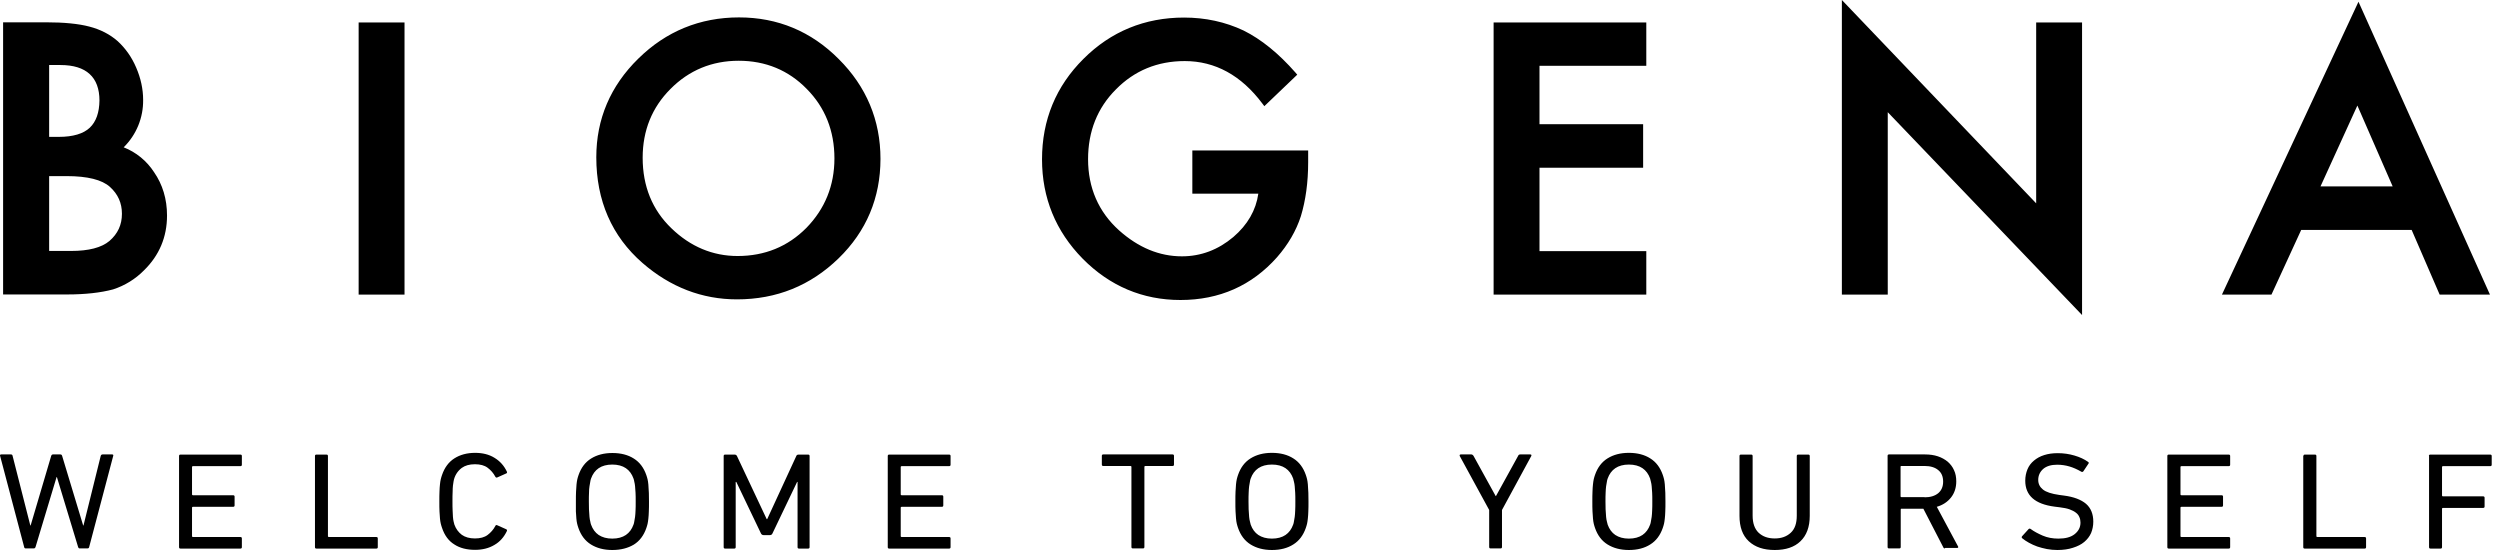 <svg xmlns="http://www.w3.org/2000/svg" fill="none" viewBox="0 0 158 35" height="35" width="158">
<path fill="black" d="M3.106 11.13H4.216C5.526 11.13 6.446 11.36 6.946 11.81C7.456 12.27 7.706 12.83 7.706 13.51C7.706 14.21 7.446 14.77 6.916 15.23C6.416 15.65 5.606 15.86 4.496 15.86H3.106V11.13ZM5.676 8.07C5.276 8.45 4.616 8.65 3.726 8.65H3.106V4.11H3.826C4.636 4.11 5.256 4.3 5.666 4.68C6.076 5.05 6.286 5.62 6.286 6.35C6.276 7.11 6.076 7.69 5.676 8.07ZM7.816 9.31C8.213 8.919 8.527 8.451 8.738 7.936C8.949 7.42 9.054 6.867 9.046 6.31C9.046 5.63 8.896 4.94 8.606 4.27C8.326 3.61 7.926 3.05 7.436 2.6C6.946 2.17 6.346 1.86 5.646 1.68C4.966 1.5 4.046 1.41 2.906 1.41H0.196V18.61H4.226C5.386 18.61 6.366 18.5 7.146 18.29C7.888 18.051 8.56 17.636 9.106 17.08C10.066 16.14 10.556 14.98 10.556 13.62C10.556 12.58 10.276 11.66 9.736 10.88C9.276 10.169 8.605 9.62 7.816 9.31ZM22.666 1.42H25.566V18.62H22.666V1.42ZM46.616 16.18C45.046 16.18 43.636 15.59 42.436 14.43C41.226 13.27 40.616 11.77 40.616 9.97C40.616 8.25 41.206 6.79 42.376 5.62C43.546 4.44 44.996 3.84 46.686 3.84C48.386 3.84 49.836 4.44 50.986 5.62C52.146 6.79 52.736 8.27 52.736 10.01C52.736 11.73 52.136 13.2 50.966 14.4C49.786 15.59 48.326 16.18 46.616 16.18ZM46.706 1.1C44.236 1.1 42.096 1.98 40.346 3.7C38.576 5.43 37.686 7.53 37.686 9.94C37.686 12.68 38.666 14.93 40.606 16.62C42.366 18.15 44.376 18.92 46.576 18.92C49.076 18.92 51.226 18.05 52.996 16.33C54.756 14.62 55.646 12.5 55.646 10.04C55.646 7.6 54.756 5.47 53.006 3.73C51.266 1.98 49.146 1.1 46.706 1.1ZM75.346 12.24H79.526C79.376 13.29 78.846 14.21 77.946 14.98C76.986 15.79 75.896 16.2 74.696 16.2C73.276 16.2 71.946 15.65 70.726 14.56C69.426 13.39 68.766 11.87 68.766 10.06C68.766 8.3 69.356 6.82 70.526 5.65C71.696 4.46 73.156 3.86 74.876 3.86C76.796 3.86 78.446 4.76 79.786 6.55L79.906 6.71L81.986 4.72L81.876 4.59C80.806 3.37 79.706 2.48 78.596 1.93C77.436 1.38 76.166 1.11 74.836 1.11C72.346 1.11 70.206 1.99 68.476 3.72C66.736 5.45 65.856 7.58 65.856 10.07C65.856 12.5 66.716 14.61 68.426 16.35C70.136 18.08 72.216 18.96 74.606 18.96C77.066 18.96 79.116 18.05 80.706 16.26C81.406 15.46 81.916 14.59 82.216 13.66C82.516 12.67 82.676 11.53 82.676 10.25V9.51H75.356V12.24H75.346ZM94.396 18.62H104.046V15.87H97.296V10.6H103.846V7.85H97.296V4.16H104.046V1.42H94.396V18.62ZM128.686 12.85L116.406 0V18.62H119.306V7.09L131.586 19.91V1.42H128.686V12.85ZM148.986 6.67L151.216 11.78H146.656L148.986 6.67ZM140.426 18.62H143.556L145.436 14.53H152.416L154.186 18.62H157.366L149.056 0.11L140.426 18.62ZM5.036 34.66C4.986 34.66 4.956 34.63 4.936 34.57L3.596 30.15H3.576L2.246 34.57C2.226 34.63 2.186 34.66 2.136 34.66H1.626C1.566 34.66 1.536 34.63 1.526 34.57L0.006 28.81C-0.014 28.75 0.016 28.72 0.076 28.72H0.686C0.756 28.72 0.786 28.75 0.796 28.81L1.916 33.21H1.936L3.236 28.81C3.256 28.75 3.296 28.72 3.346 28.72H3.816C3.876 28.72 3.906 28.75 3.926 28.81L5.256 33.21H5.276L6.366 28.81C6.386 28.75 6.426 28.72 6.486 28.72H7.086C7.146 28.72 7.176 28.75 7.156 28.81L5.636 34.57C5.626 34.63 5.586 34.66 5.526 34.66H5.036ZM11.316 28.82C11.316 28.76 11.346 28.73 11.406 28.73H15.196C15.256 28.73 15.286 28.76 15.286 28.82V29.37C15.286 29.43 15.256 29.46 15.196 29.46H12.196C12.156 29.46 12.136 29.48 12.136 29.51V31.25C12.136 31.28 12.156 31.3 12.196 31.3H14.736C14.796 31.3 14.826 31.33 14.826 31.39V31.94C14.826 32 14.796 32.03 14.736 32.03H12.196C12.156 32.03 12.136 32.05 12.136 32.08V33.89C12.136 33.92 12.156 33.94 12.196 33.94H15.196C15.256 33.94 15.286 33.97 15.286 34.03V34.58C15.286 34.64 15.256 34.67 15.196 34.67H11.406C11.346 34.67 11.316 34.64 11.316 34.58V28.82ZM19.906 28.82C19.906 28.76 19.936 28.73 19.996 28.73H20.636C20.696 28.73 20.726 28.76 20.726 28.82V33.89C20.726 33.92 20.746 33.94 20.786 33.94H23.786C23.846 33.94 23.876 33.97 23.876 34.03V34.58C23.876 34.64 23.846 34.67 23.786 34.67H19.996C19.936 34.67 19.906 34.64 19.906 34.58V28.82ZM27.936 33.36C27.906 33.27 27.876 33.18 27.856 33.09C27.836 33 27.816 32.89 27.806 32.77C27.796 32.65 27.786 32.5 27.776 32.32C27.766 32.15 27.766 31.94 27.766 31.69C27.766 31.44 27.766 31.24 27.776 31.06C27.786 30.89 27.786 30.74 27.806 30.61C27.816 30.49 27.836 30.38 27.856 30.29C27.876 30.2 27.906 30.11 27.936 30.02C28.096 29.55 28.356 29.2 28.716 28.97C29.076 28.74 29.516 28.62 30.026 28.62C30.496 28.62 30.906 28.72 31.246 28.93C31.596 29.14 31.856 29.43 32.036 29.81C32.056 29.86 32.046 29.9 31.996 29.92L31.436 30.17C31.376 30.2 31.336 30.18 31.306 30.13C31.188 29.906 31.02 29.711 30.816 29.56C30.616 29.41 30.346 29.34 30.016 29.34C29.666 29.34 29.396 29.42 29.186 29.57C28.909 29.775 28.723 30.08 28.666 30.42C28.656 30.49 28.636 30.58 28.626 30.69C28.616 30.8 28.606 30.93 28.606 31.09C28.596 31.25 28.596 31.45 28.596 31.68C28.596 31.91 28.596 32.11 28.606 32.27C28.616 32.43 28.616 32.56 28.626 32.67C28.636 32.78 28.646 32.87 28.666 32.95C28.686 33.03 28.696 33.09 28.716 33.15C28.816 33.43 28.976 33.64 29.186 33.8C29.396 33.95 29.676 34.03 30.016 34.03C30.346 34.03 30.616 33.96 30.816 33.81C31.016 33.66 31.186 33.47 31.306 33.24C31.326 33.18 31.376 33.17 31.436 33.2L31.996 33.45C32.036 33.47 32.056 33.51 32.036 33.56C31.856 33.94 31.596 34.24 31.246 34.44C30.896 34.65 30.486 34.75 30.026 34.75C29.506 34.75 29.066 34.64 28.716 34.41C28.356 34.19 28.096 33.84 27.936 33.36ZM38.696 34.04C39.046 34.04 39.336 33.96 39.556 33.81C39.776 33.66 39.936 33.44 40.036 33.16C40.061 33.096 40.078 33.029 40.086 32.96C40.096 32.88 40.116 32.79 40.136 32.67C40.146 32.55 40.166 32.42 40.166 32.26C40.176 32.1 40.176 31.92 40.176 31.7C40.176 31.48 40.176 31.3 40.166 31.14C40.156 30.98 40.146 30.85 40.136 30.73C40.128 30.632 40.111 30.535 40.086 30.44C40.077 30.372 40.06 30.305 40.036 30.24C39.936 29.96 39.776 29.74 39.556 29.59C39.336 29.44 39.046 29.36 38.696 29.36C38.346 29.36 38.056 29.44 37.836 29.59C37.616 29.74 37.456 29.96 37.356 30.24C37.331 30.304 37.315 30.372 37.306 30.44C37.296 30.52 37.276 30.62 37.256 30.73C37.236 30.85 37.226 30.98 37.226 31.14C37.216 31.3 37.216 31.48 37.216 31.7C37.213 32.024 37.226 32.348 37.256 32.67C37.266 32.79 37.286 32.88 37.306 32.96C37.316 33.04 37.336 33.1 37.356 33.16C37.456 33.44 37.616 33.66 37.836 33.81C38.066 33.96 38.346 34.04 38.696 34.04ZM38.696 34.76C38.166 34.76 37.716 34.64 37.346 34.41C36.976 34.18 36.716 33.83 36.556 33.37C36.526 33.28 36.496 33.19 36.476 33.1C36.456 33.01 36.436 32.9 36.426 32.77C36.416 32.65 36.406 32.5 36.396 32.32V31.7C36.396 31.46 36.396 31.25 36.406 31.07C36.416 30.9 36.426 30.75 36.436 30.62C36.446 30.5 36.466 30.39 36.486 30.29C36.506 30.2 36.536 30.11 36.566 30.02C36.726 29.56 36.986 29.21 37.356 28.98C37.726 28.75 38.166 28.63 38.706 28.63C39.246 28.63 39.696 28.75 40.056 28.98C40.426 29.21 40.686 29.56 40.846 30.02C40.876 30.11 40.906 30.2 40.926 30.29C40.946 30.38 40.966 30.49 40.976 30.62C41.006 30.979 41.02 31.34 41.016 31.7C41.016 31.94 41.016 32.15 41.006 32.33C40.996 32.5 40.996 32.65 40.976 32.78C40.966 32.9 40.946 33.01 40.926 33.11C40.906 33.2 40.876 33.29 40.846 33.38C40.686 33.84 40.426 34.19 40.056 34.42C39.686 34.64 39.236 34.76 38.696 34.76ZM45.736 28.82C45.736 28.76 45.766 28.73 45.826 28.73H46.426C46.496 28.73 46.546 28.76 46.576 28.82L48.456 32.81H48.486L50.326 28.82C50.346 28.76 50.396 28.73 50.476 28.73H51.076C51.136 28.73 51.166 28.76 51.166 28.82V34.58C51.166 34.64 51.136 34.67 51.076 34.67H50.496C50.436 34.67 50.406 34.64 50.406 34.58V30.46H50.376L48.816 33.72C48.786 33.79 48.726 33.82 48.646 33.82H48.276C48.186 33.82 48.136 33.79 48.096 33.72L46.536 30.46H46.496V34.58C46.496 34.64 46.466 34.67 46.406 34.67H45.826C45.766 34.67 45.736 34.64 45.736 34.58V28.82ZM56.106 28.82C56.106 28.76 56.136 28.73 56.196 28.73H59.986C60.046 28.73 60.076 28.76 60.076 28.82V29.37C60.076 29.43 60.046 29.46 59.986 29.46H56.986C56.946 29.46 56.926 29.48 56.926 29.51V31.25C56.926 31.28 56.946 31.3 56.986 31.3H59.526C59.586 31.3 59.616 31.33 59.616 31.39V31.94C59.616 32 59.586 32.03 59.526 32.03H56.986C56.946 32.03 56.926 32.05 56.926 32.08V33.89C56.926 33.92 56.946 33.94 56.986 33.94H59.986C60.046 33.94 60.076 33.97 60.076 34.03V34.58C60.076 34.64 60.046 34.67 59.986 34.67H56.196C56.136 34.67 56.106 34.64 56.106 34.58V28.82ZM71.596 34.66C71.536 34.66 71.506 34.63 71.506 34.57V29.5C71.506 29.47 71.486 29.45 71.446 29.45H69.726C69.666 29.45 69.636 29.42 69.636 29.36V28.81C69.636 28.75 69.666 28.72 69.726 28.72H74.106C74.166 28.72 74.196 28.75 74.196 28.81V29.36C74.196 29.42 74.166 29.45 74.106 29.45H72.386C72.346 29.45 72.326 29.47 72.326 29.5V34.57C72.326 34.63 72.296 34.66 72.236 34.66H71.596ZM80.386 34.04C80.736 34.04 81.026 33.96 81.246 33.81C81.466 33.66 81.626 33.44 81.726 33.16C81.751 33.096 81.768 33.029 81.776 32.96C81.786 32.88 81.806 32.79 81.826 32.67C81.836 32.55 81.856 32.42 81.856 32.26C81.866 32.1 81.866 31.92 81.866 31.7C81.866 31.48 81.866 31.3 81.856 31.14C81.846 30.98 81.836 30.85 81.826 30.73C81.818 30.632 81.801 30.535 81.776 30.44C81.756 30.36 81.746 30.3 81.726 30.24C81.626 29.96 81.466 29.74 81.246 29.59C81.026 29.44 80.736 29.36 80.386 29.36C80.036 29.36 79.746 29.44 79.526 29.59C79.306 29.74 79.146 29.96 79.046 30.24C79.021 30.304 79.004 30.372 78.996 30.44C78.986 30.52 78.966 30.62 78.946 30.73C78.936 30.85 78.916 30.98 78.916 31.14C78.906 31.3 78.906 31.48 78.906 31.7C78.903 32.024 78.916 32.348 78.946 32.67C78.956 32.79 78.976 32.88 78.996 32.96C79.016 33.04 79.026 33.1 79.046 33.16C79.146 33.44 79.306 33.66 79.526 33.81C79.756 33.96 80.036 34.04 80.386 34.04ZM80.386 34.76C79.856 34.76 79.406 34.64 79.036 34.41C78.666 34.18 78.406 33.83 78.246 33.37C78.216 33.28 78.186 33.19 78.166 33.1C78.146 33.01 78.126 32.9 78.116 32.77C78.106 32.65 78.096 32.5 78.086 32.32C78.076 32.15 78.076 31.94 78.076 31.69C78.076 31.45 78.076 31.24 78.086 31.06C78.096 30.89 78.106 30.74 78.116 30.61C78.126 30.49 78.146 30.38 78.166 30.28C78.186 30.19 78.216 30.1 78.246 30.01C78.406 29.55 78.666 29.2 79.036 28.97C79.406 28.74 79.846 28.62 80.386 28.62C80.926 28.62 81.376 28.74 81.736 28.97C82.106 29.2 82.366 29.55 82.526 30.01C82.556 30.1 82.586 30.19 82.606 30.28C82.626 30.37 82.646 30.48 82.656 30.61C82.686 30.969 82.7 31.33 82.696 31.69C82.696 31.93 82.696 32.14 82.686 32.32C82.676 32.49 82.676 32.64 82.656 32.77C82.646 32.89 82.626 33 82.606 33.1C82.586 33.19 82.556 33.28 82.526 33.37C82.366 33.83 82.106 34.18 81.736 34.41C81.376 34.64 80.926 34.76 80.386 34.76ZM94.206 34.66C94.146 34.66 94.116 34.63 94.116 34.57V32.23L92.256 28.82C92.236 28.76 92.256 28.72 92.326 28.72H92.986C93.036 28.72 93.086 28.75 93.126 28.81L94.526 31.35H94.546L95.946 28.81C95.966 28.75 96.016 28.72 96.076 28.72H96.706C96.776 28.72 96.806 28.75 96.776 28.82L94.926 32.23V34.57C94.926 34.63 94.896 34.66 94.836 34.66H94.206ZM102.946 34.04C103.296 34.04 103.586 33.96 103.806 33.81C104.026 33.66 104.186 33.44 104.286 33.16C104.311 33.096 104.328 33.029 104.336 32.96C104.346 32.88 104.366 32.79 104.386 32.67C104.396 32.55 104.416 32.42 104.416 32.26C104.426 32.1 104.426 31.92 104.426 31.7C104.426 31.48 104.426 31.3 104.416 31.14C104.406 30.98 104.396 30.85 104.386 30.73C104.378 30.632 104.361 30.535 104.336 30.44C104.316 30.36 104.306 30.3 104.286 30.24C104.186 29.96 104.026 29.74 103.806 29.59C103.586 29.44 103.296 29.36 102.946 29.36C102.596 29.36 102.306 29.44 102.086 29.59C101.866 29.74 101.706 29.96 101.606 30.24C101.581 30.304 101.564 30.372 101.556 30.44C101.546 30.52 101.526 30.62 101.506 30.73C101.496 30.85 101.476 30.98 101.476 31.14C101.466 31.3 101.466 31.48 101.466 31.7C101.463 32.024 101.476 32.348 101.506 32.67C101.516 32.79 101.536 32.88 101.556 32.96C101.576 33.04 101.586 33.1 101.606 33.16C101.706 33.44 101.866 33.66 102.086 33.81C102.316 33.96 102.596 34.04 102.946 34.04ZM102.946 34.76C102.416 34.76 101.966 34.64 101.596 34.41C101.226 34.18 100.966 33.83 100.806 33.37C100.776 33.28 100.746 33.19 100.726 33.1C100.706 33.01 100.686 32.9 100.676 32.77C100.666 32.65 100.656 32.5 100.646 32.32C100.636 32.15 100.636 31.94 100.636 31.69C100.636 31.45 100.636 31.24 100.646 31.06C100.656 30.89 100.656 30.74 100.676 30.61C100.686 30.49 100.706 30.38 100.726 30.28C100.746 30.19 100.776 30.1 100.806 30.01C100.966 29.55 101.226 29.2 101.596 28.97C101.966 28.74 102.406 28.62 102.946 28.62C103.486 28.62 103.936 28.74 104.296 28.97C104.666 29.2 104.926 29.55 105.086 30.01C105.116 30.1 105.146 30.19 105.166 30.28C105.186 30.37 105.206 30.48 105.216 30.61C105.246 30.969 105.26 31.33 105.256 31.69C105.256 31.93 105.256 32.14 105.246 32.32C105.236 32.49 105.236 32.64 105.216 32.77C105.206 32.89 105.186 33 105.166 33.1C105.146 33.19 105.116 33.28 105.086 33.37C104.926 33.83 104.666 34.18 104.296 34.41C103.936 34.64 103.486 34.76 102.946 34.76ZM112.166 34.76C111.466 34.76 110.926 34.58 110.526 34.21C110.126 33.84 109.936 33.3 109.936 32.6V28.82C109.936 28.76 109.966 28.73 110.026 28.73H110.676C110.736 28.73 110.766 28.76 110.766 28.82V32.59C110.766 33.07 110.896 33.43 111.146 33.67C111.406 33.91 111.736 34.03 112.166 34.03C112.586 34.03 112.916 33.91 113.176 33.67C113.436 33.43 113.556 33.07 113.556 32.59V28.82C113.556 28.76 113.586 28.73 113.646 28.73H114.286C114.346 28.73 114.376 28.76 114.376 28.82V32.6C114.376 33.3 114.176 33.84 113.786 34.21C113.406 34.58 112.856 34.76 112.166 34.76ZM121.636 31.43C122.006 31.43 122.286 31.34 122.496 31.17C122.696 31 122.806 30.76 122.806 30.44C122.806 30.12 122.706 29.88 122.496 29.71C122.296 29.54 122.006 29.45 121.636 29.45H120.166C120.126 29.45 120.116 29.47 120.116 29.5V31.37C120.116 31.4 120.136 31.42 120.166 31.42H121.636V31.43ZM122.926 34.66C122.866 34.66 122.826 34.63 122.806 34.57L121.556 32.15H120.176C120.136 32.15 120.126 32.17 120.126 32.2V34.57C120.126 34.63 120.096 34.66 120.036 34.66H119.386C119.326 34.66 119.296 34.63 119.296 34.57V28.81C119.296 28.75 119.326 28.72 119.386 28.72H121.666C121.966 28.72 122.236 28.76 122.476 28.84C122.716 28.92 122.926 29.04 123.096 29.18C123.266 29.33 123.406 29.51 123.496 29.72C123.596 29.93 123.636 30.17 123.636 30.42C123.636 30.82 123.526 31.16 123.306 31.44C123.086 31.72 122.786 31.92 122.406 32.03L123.746 34.53C123.766 34.56 123.766 34.58 123.756 34.6C123.746 34.62 123.726 34.63 123.686 34.63H122.926V34.66ZM130.026 34.76C129.806 34.76 129.586 34.74 129.366 34.7C129.146 34.66 128.946 34.6 128.756 34.54C128.566 34.47 128.386 34.39 128.226 34.3C128.066 34.21 127.926 34.12 127.806 34.02C127.766 33.98 127.756 33.94 127.796 33.89L128.206 33.44C128.246 33.4 128.286 33.4 128.336 33.43C128.536 33.58 128.796 33.72 129.096 33.85C129.396 33.98 129.726 34.04 130.096 34.04C130.536 34.04 130.876 33.95 131.116 33.76C131.356 33.57 131.486 33.33 131.486 33.03C131.486 32.9 131.466 32.79 131.416 32.68C131.376 32.58 131.306 32.48 131.196 32.4C131.096 32.32 130.956 32.25 130.796 32.19C130.626 32.13 130.416 32.09 130.166 32.06L129.846 32.02C128.616 31.86 127.996 31.32 127.996 30.38C127.996 30.12 128.046 29.88 128.136 29.66C128.226 29.44 128.366 29.26 128.546 29.11C128.726 28.96 128.936 28.84 129.196 28.76C129.446 28.68 129.726 28.64 130.046 28.64C130.416 28.64 130.766 28.69 131.106 28.79C131.446 28.89 131.726 29.02 131.966 29.19C132.016 29.22 132.026 29.27 131.986 29.31L131.666 29.79C131.626 29.83 131.586 29.84 131.536 29.81C131.276 29.66 131.026 29.55 130.786 29.48C130.546 29.41 130.286 29.37 130.016 29.37C129.626 29.37 129.336 29.46 129.126 29.64C128.926 29.82 128.816 30.05 128.816 30.33C128.816 30.58 128.916 30.78 129.116 30.94C129.316 31.1 129.656 31.21 130.146 31.28L130.446 31.32C131.066 31.4 131.526 31.58 131.836 31.84C132.146 32.11 132.296 32.49 132.296 32.97C132.296 33.23 132.246 33.47 132.156 33.69C132.056 33.91 131.916 34.09 131.726 34.25C131.536 34.41 131.296 34.53 131.006 34.62C130.736 34.71 130.406 34.76 130.026 34.76ZM136.976 28.82C136.976 28.76 137.006 28.73 137.066 28.73H140.856C140.916 28.73 140.946 28.76 140.946 28.82V29.37C140.946 29.43 140.916 29.46 140.856 29.46H137.866C137.826 29.46 137.806 29.48 137.806 29.51V31.25C137.806 31.28 137.826 31.3 137.866 31.3H140.406C140.466 31.3 140.496 31.33 140.496 31.39V31.94C140.496 32 140.466 32.03 140.406 32.03H137.866C137.826 32.03 137.806 32.05 137.806 32.08V33.89C137.806 33.92 137.826 33.94 137.866 33.94H140.856C140.916 33.94 140.946 33.97 140.946 34.03V34.58C140.946 34.64 140.916 34.67 140.856 34.67H137.066C137.006 34.67 136.976 34.64 136.976 34.58V28.82ZM145.576 28.82C145.576 28.76 145.606 28.73 145.666 28.73H146.306C146.366 28.73 146.396 28.76 146.396 28.82V33.89C146.396 33.92 146.416 33.94 146.456 33.94H149.446C149.506 33.94 149.536 33.97 149.536 34.03V34.58C149.536 34.64 149.506 34.67 149.446 34.67H145.656C145.596 34.67 145.566 34.64 145.566 34.58V28.82H145.576ZM153.506 28.82C153.506 28.76 153.536 28.73 153.596 28.73H157.386C157.446 28.73 157.476 28.76 157.476 28.82V29.37C157.476 29.43 157.446 29.46 157.386 29.46H154.396C154.356 29.46 154.336 29.48 154.336 29.51V31.32C154.336 31.35 154.356 31.37 154.396 31.37H156.936C156.996 31.37 157.026 31.4 157.026 31.46V32.01C157.026 32.07 156.996 32.1 156.936 32.1H154.396C154.356 32.1 154.336 32.12 154.336 32.15V34.58C154.336 34.64 154.306 34.67 154.246 34.67H153.606C153.546 34.67 153.516 34.64 153.516 34.58V28.82H153.506Z"></path>
</svg>
